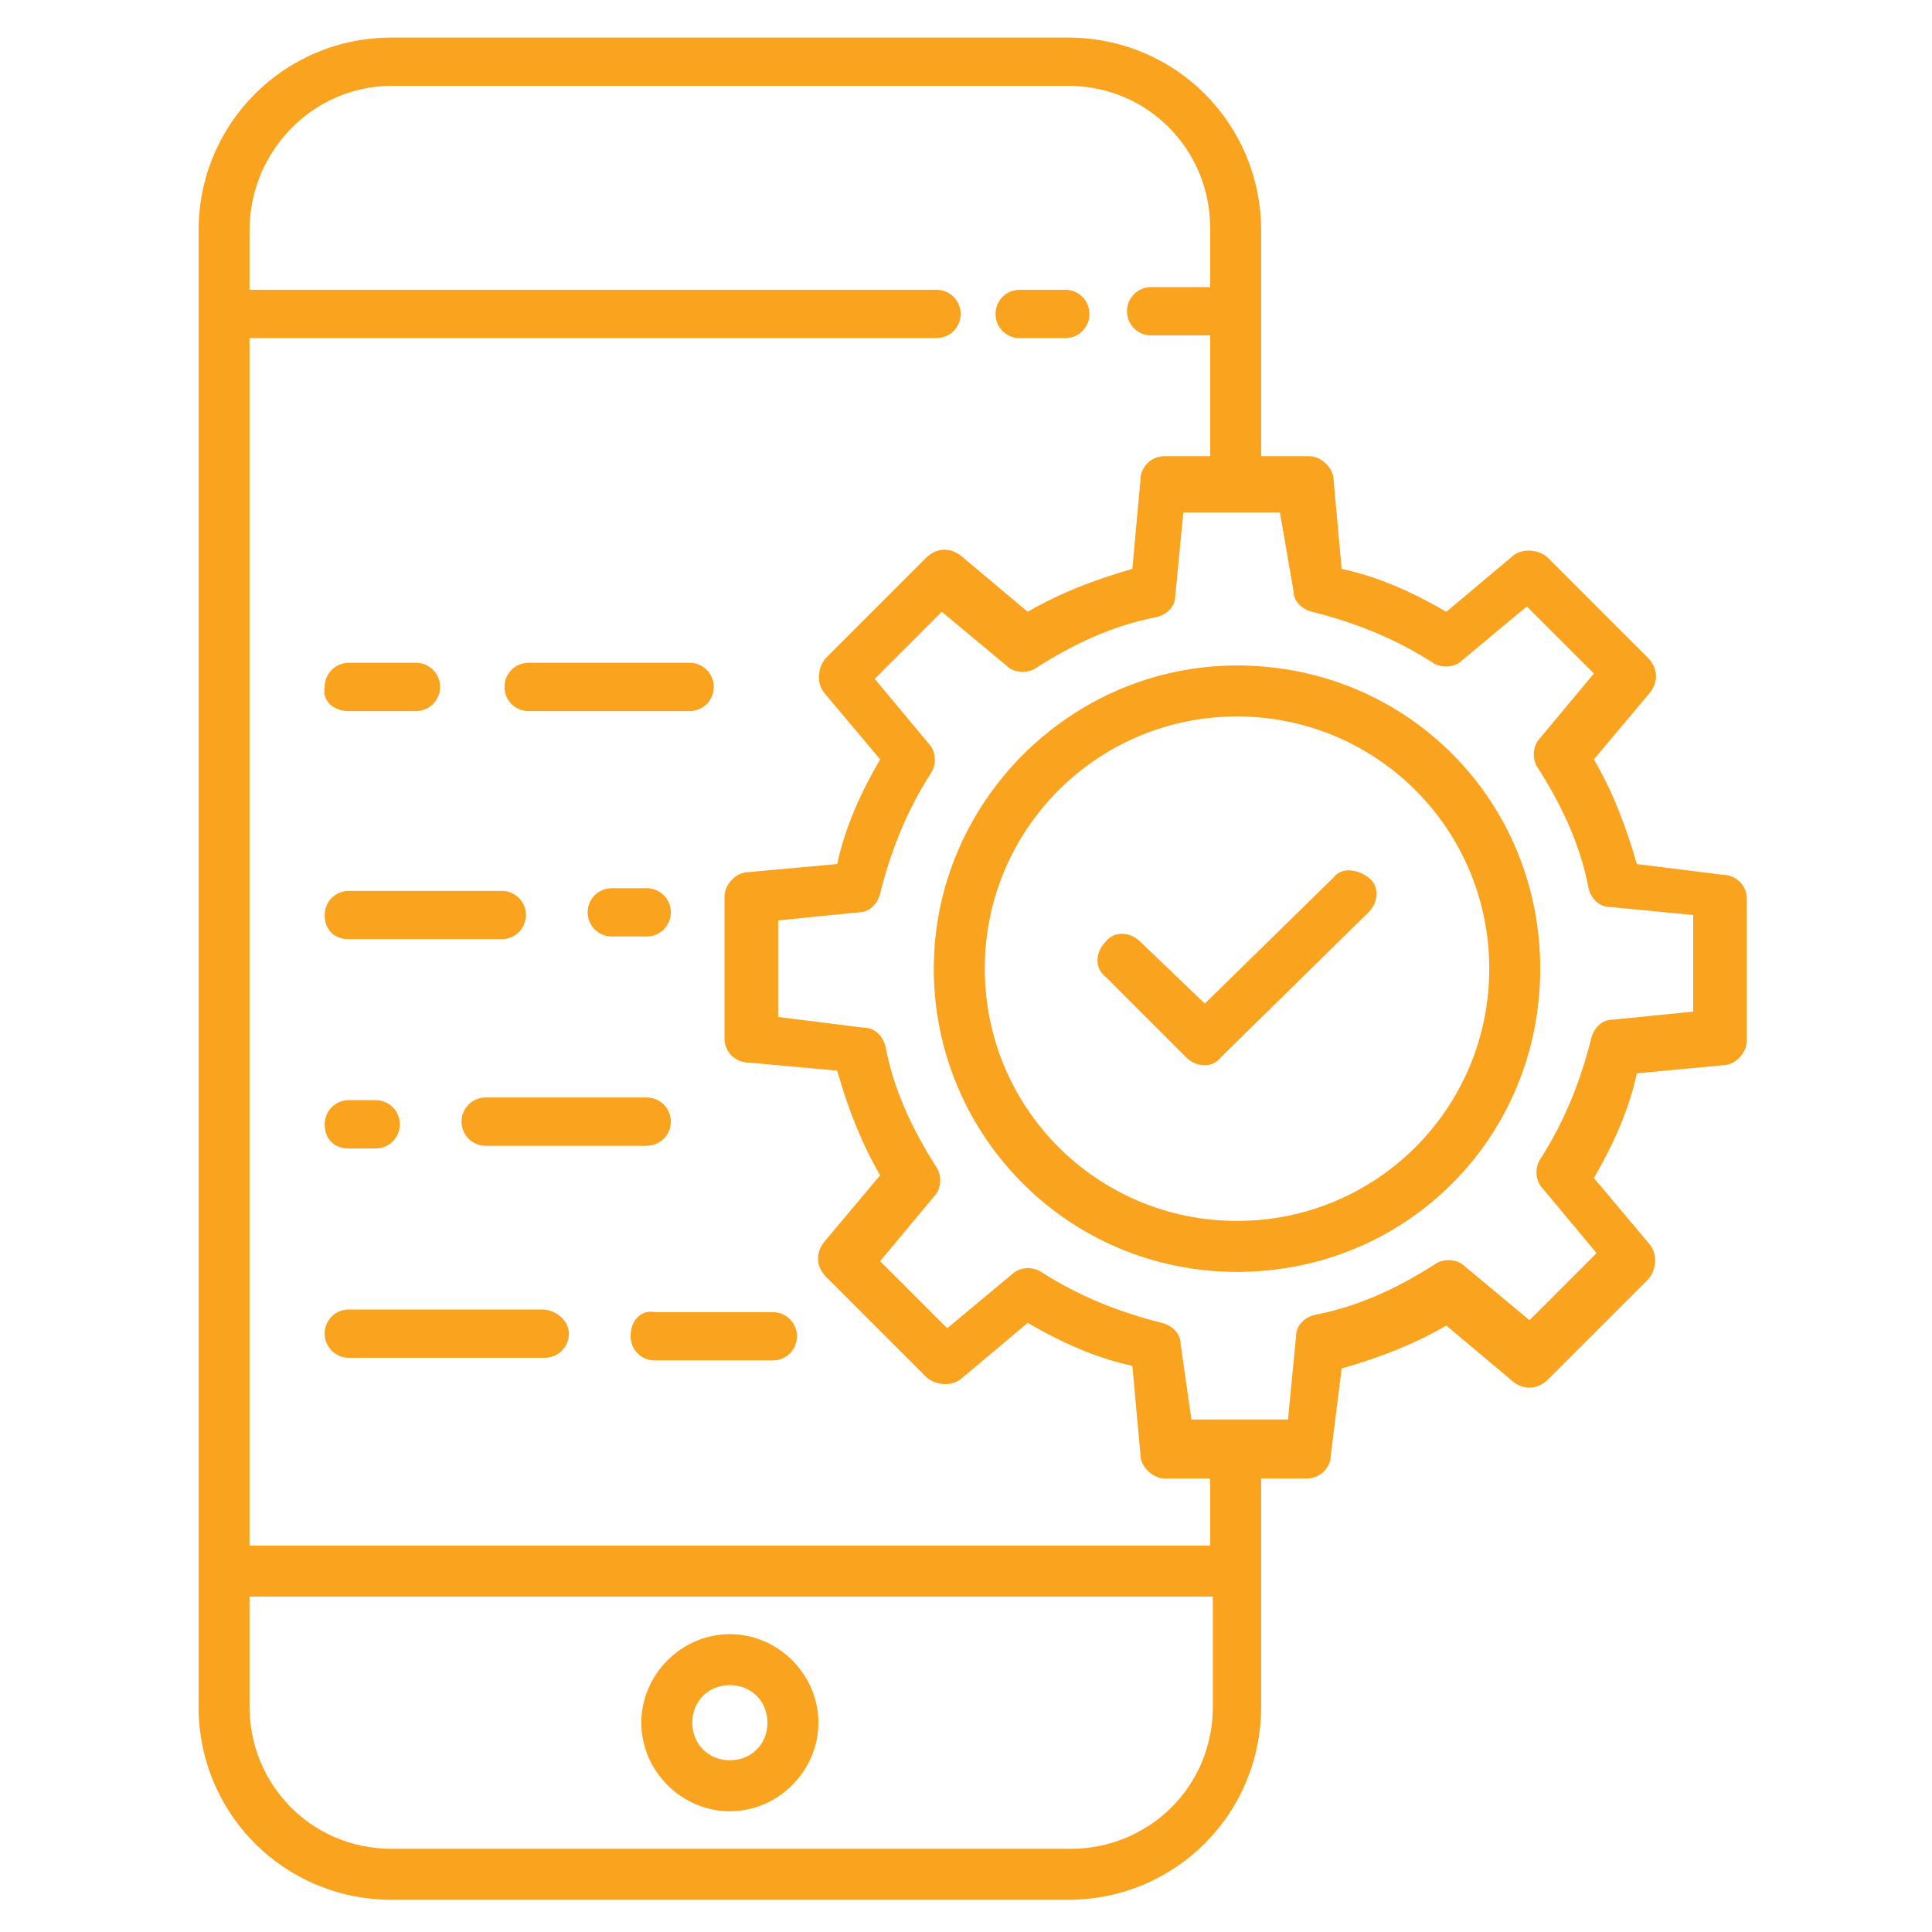 <?xml version="1.0" encoding="utf-8"?>
<!-- Generator: Adobe Illustrator 24.1.0, SVG Export Plug-In . SVG Version: 6.00 Build 0)  -->
<svg version="1.1" id="Layer_1" xmlns="http://www.w3.org/2000/svg" xmlns:xlink="http://www.w3.org/1999/xlink" x="0px" y="0px"
	 viewBox="0 0 72 72" style="enable-background:new 0 0 72 72;" xml:space="preserve">
<style type="text/css">
	.st0{fill:#FAA31F;}
</style>
<path class="st0" d="M14.6,70.8h25.2c4,0,7.2-3.2,7.2-7.2v-8.5h1.7c0.5,0,0.9-0.4,0.9-0.9L50,51c1.4-0.4,2.7-0.9,3.9-1.6l2.5,2.1
	c0.4,0.3,0.9,0.3,1.3-0.1l3.7-3.7c0.3-0.3,0.4-0.9,0.1-1.3l-2.1-2.5c0.7-1.2,1.3-2.5,1.6-3.9l3.2-0.3c0.5,0,0.9-0.5,0.9-0.9v-5.3
	c0-0.5-0.4-0.9-0.9-0.9L61,32.2c-0.4-1.4-0.9-2.7-1.6-3.9l2.1-2.5c0.3-0.4,0.3-0.9-0.1-1.3l-3.7-3.7c-0.3-0.3-0.9-0.4-1.3-0.1
	l-2.5,2.1c-1.2-0.7-2.5-1.3-3.9-1.6l-0.3-3.3c0-0.5-0.5-0.9-0.9-0.9H47V8.6c0-4-3.2-7.2-7.2-7.2H14.6c-4,0-7.2,3.2-7.2,7.2v55
	C7.4,67.6,10.6,70.8,14.6,70.8z M48.2,22c0,0.4,0.3,0.7,0.7,0.8c1.6,0.4,3.1,1,4.5,1.9c0.3,0.2,0.8,0.2,1.1-0.1l2.4-2l2.5,2.5
	l-2,2.4c-0.3,0.3-0.3,0.8-0.1,1.1c0.9,1.4,1.6,2.9,1.9,4.5c0.1,0.4,0.4,0.7,0.8,0.7l3.1,0.3v3.6l-3,0.3c-0.4,0-0.7,0.3-0.8,0.7
	c-0.4,1.6-1,3.1-1.9,4.5c-0.2,0.3-0.2,0.8,0.1,1.1l2,2.4l-2.5,2.5l-2.4-2c-0.3-0.3-0.8-0.3-1.1-0.1c-1.4,0.9-2.9,1.6-4.5,1.9
	c-0.4,0.1-0.7,0.4-0.7,0.8l-0.3,3.1h-3.6L44,50.1c0-0.4-0.3-0.7-0.7-0.8c-1.6-0.4-3.1-1-4.5-1.9c-0.3-0.2-0.8-0.2-1.1,0.1l-2.4,2
	l-2.5-2.5l2-2.4c0.3-0.3,0.3-0.8,0.1-1.1c-0.9-1.4-1.6-2.9-1.9-4.5c-0.1-0.4-0.4-0.7-0.8-0.7L29,37.9v-3.6L32,34
	c0.4,0,0.7-0.3,0.8-0.7c0.4-1.6,1-3.1,1.9-4.5c0.2-0.3,0.2-0.8-0.1-1.1l-2-2.4l2.5-2.5l2.4,2c0.3,0.3,0.8,0.3,1.1,0.1
	c1.4-0.9,2.9-1.6,4.5-1.9c0.4-0.1,0.7-0.4,0.7-0.8l0.3-3.1h3.6L48.2,22z M14.6,3.2h25.2c3,0,5.3,2.4,5.3,5.3v2.2h-2.2
	c-0.5,0-0.9,0.4-0.9,0.9c0,0.5,0.4,0.9,0.9,0.9h2.2V17h-1.7c-0.5,0-0.9,0.4-0.9,0.9l-0.3,3.3c-1.4,0.4-2.7,0.9-3.9,1.6l-2.5-2.1
	c-0.4-0.3-0.9-0.3-1.3,0.1l-3.7,3.7c-0.3,0.3-0.4,0.9-0.1,1.3l2.1,2.5c-0.7,1.2-1.3,2.5-1.6,3.9l-3.3,0.3c-0.5,0-0.9,0.5-0.9,0.9
	v5.3c0,0.5,0.4,0.9,0.9,0.9l3.3,0.3c0.4,1.4,0.9,2.7,1.6,3.9l-2.1,2.5c-0.3,0.4-0.3,0.9,0.1,1.3l3.7,3.7c0.3,0.3,0.9,0.4,1.3,0.1
	l2.5-2.1c1.2,0.7,2.5,1.3,3.9,1.6l0.3,3.3c0,0.5,0.5,0.9,0.9,0.9h1.7v2.5H9.3v-45h25.6c0.5,0,0.9-0.4,0.9-0.9c0-0.5-0.4-0.9-0.9-0.9
	l0,0H9.3V8.6C9.3,5.6,11.7,3.2,14.6,3.2z M9.3,59.5h35.9v4.1c0,3-2.4,5.3-5.3,5.3H14.6c-3,0-5.3-2.4-5.3-5.3L9.3,59.5z"/>
<path class="st0" d="M38,12.6h1.7c0.5,0,0.9-0.4,0.9-0.9c0-0.5-0.4-0.9-0.9-0.9H38c-0.5,0-0.9,0.4-0.9,0.9
	C37.1,12.2,37.5,12.6,38,12.6z"/>
<path class="st0" d="M27.2,67.5c1.8,0,3.3-1.5,3.3-3.3c0-1.8-1.5-3.3-3.3-3.3c-1.8,0-3.3,1.5-3.3,3.3C23.9,66,25.4,67.5,27.2,67.5z
	 M27.2,62.8c0.8,0,1.4,0.6,1.4,1.4c0,0.8-0.6,1.4-1.4,1.4c-0.8,0-1.4-0.6-1.4-1.4C25.8,63.4,26.4,62.8,27.2,62.8z"/>
<path class="st0" d="M34.8,36.1c0,6.2,5,11.3,11.3,11.3s11.3-5,11.3-11.3s-5-11.3-11.3-11.3l0,0C39.9,24.8,34.8,29.9,34.8,36.1z
	 M46.1,26.7c5.2,0,9.4,4.2,9.4,9.4c0,5.2-4.2,9.4-9.4,9.4c-5.2,0-9.4-4.2-9.4-9.4C36.7,30.9,40.9,26.7,46.1,26.7z"/>
<path class="st0" d="M44.2,39.4c0.4,0.4,1,0.4,1.3,0l5.5-5.4c0.4-0.4,0.4-1,0-1.3s-1-0.4-1.3,0c0,0,0,0,0,0l-4.8,4.7l-2.4-2.3
	c-0.4-0.4-1-0.4-1.3,0c-0.4,0.4-0.4,1,0,1.3L44.2,39.4z"/>
<path class="st0" d="M24.1,33.1h-1.3c-0.5,0-0.9,0.4-0.9,0.9s0.4,0.9,0.9,0.9h1.3c0.5,0,0.9-0.4,0.9-0.9S24.6,33.1,24.1,33.1z"/>
<path class="st0" d="M13,35h5.7c0.5,0,0.9-0.4,0.9-0.9s-0.4-0.9-0.9-0.9H13c-0.5,0-0.9,0.4-0.9,0.9S12.4,35,13,35z"/>
<path class="st0" d="M24.1,40.9h-6c-0.5,0-0.9,0.4-0.9,0.9s0.4,0.9,0.9,0.9h6c0.5,0,0.9-0.4,0.9-0.9S24.6,40.9,24.1,40.9z"/>
<path class="st0" d="M13,42.8h1c0.5,0,0.9-0.4,0.9-0.9s-0.4-0.9-0.9-0.9h-1c-0.5,0-0.9,0.4-0.9,0.9S12.4,42.8,13,42.8z"/>
<path class="st0" d="M23.5,49.8c0,0.5,0.4,0.9,0.9,0.9h4.4c0.5,0,0.9-0.4,0.9-0.9s-0.4-0.9-0.9-0.9h-4.4
	C23.9,48.8,23.5,49.2,23.5,49.8z"/>
<path class="st0" d="M20.2,48.8H13c-0.5,0-0.9,0.4-0.9,0.9s0.4,0.9,0.9,0.9h7.3c0.5,0,0.9-0.4,0.9-0.9S20.7,48.8,20.2,48.8z"/>
<path class="st0" d="M19.7,26.5h6c0.5,0,0.9-0.4,0.9-0.9c0-0.5-0.4-0.9-0.9-0.9h-6c-0.5,0-0.9,0.4-0.9,0.9
	C18.8,26.1,19.2,26.5,19.7,26.5z"/>
<path class="st0" d="M13,26.5h2.5c0.5,0,0.9-0.4,0.9-0.9c0-0.5-0.4-0.9-0.9-0.9H13c-0.5,0-0.9,0.4-0.9,0.9
	C12,26.1,12.4,26.5,13,26.5z"/>
</svg>
